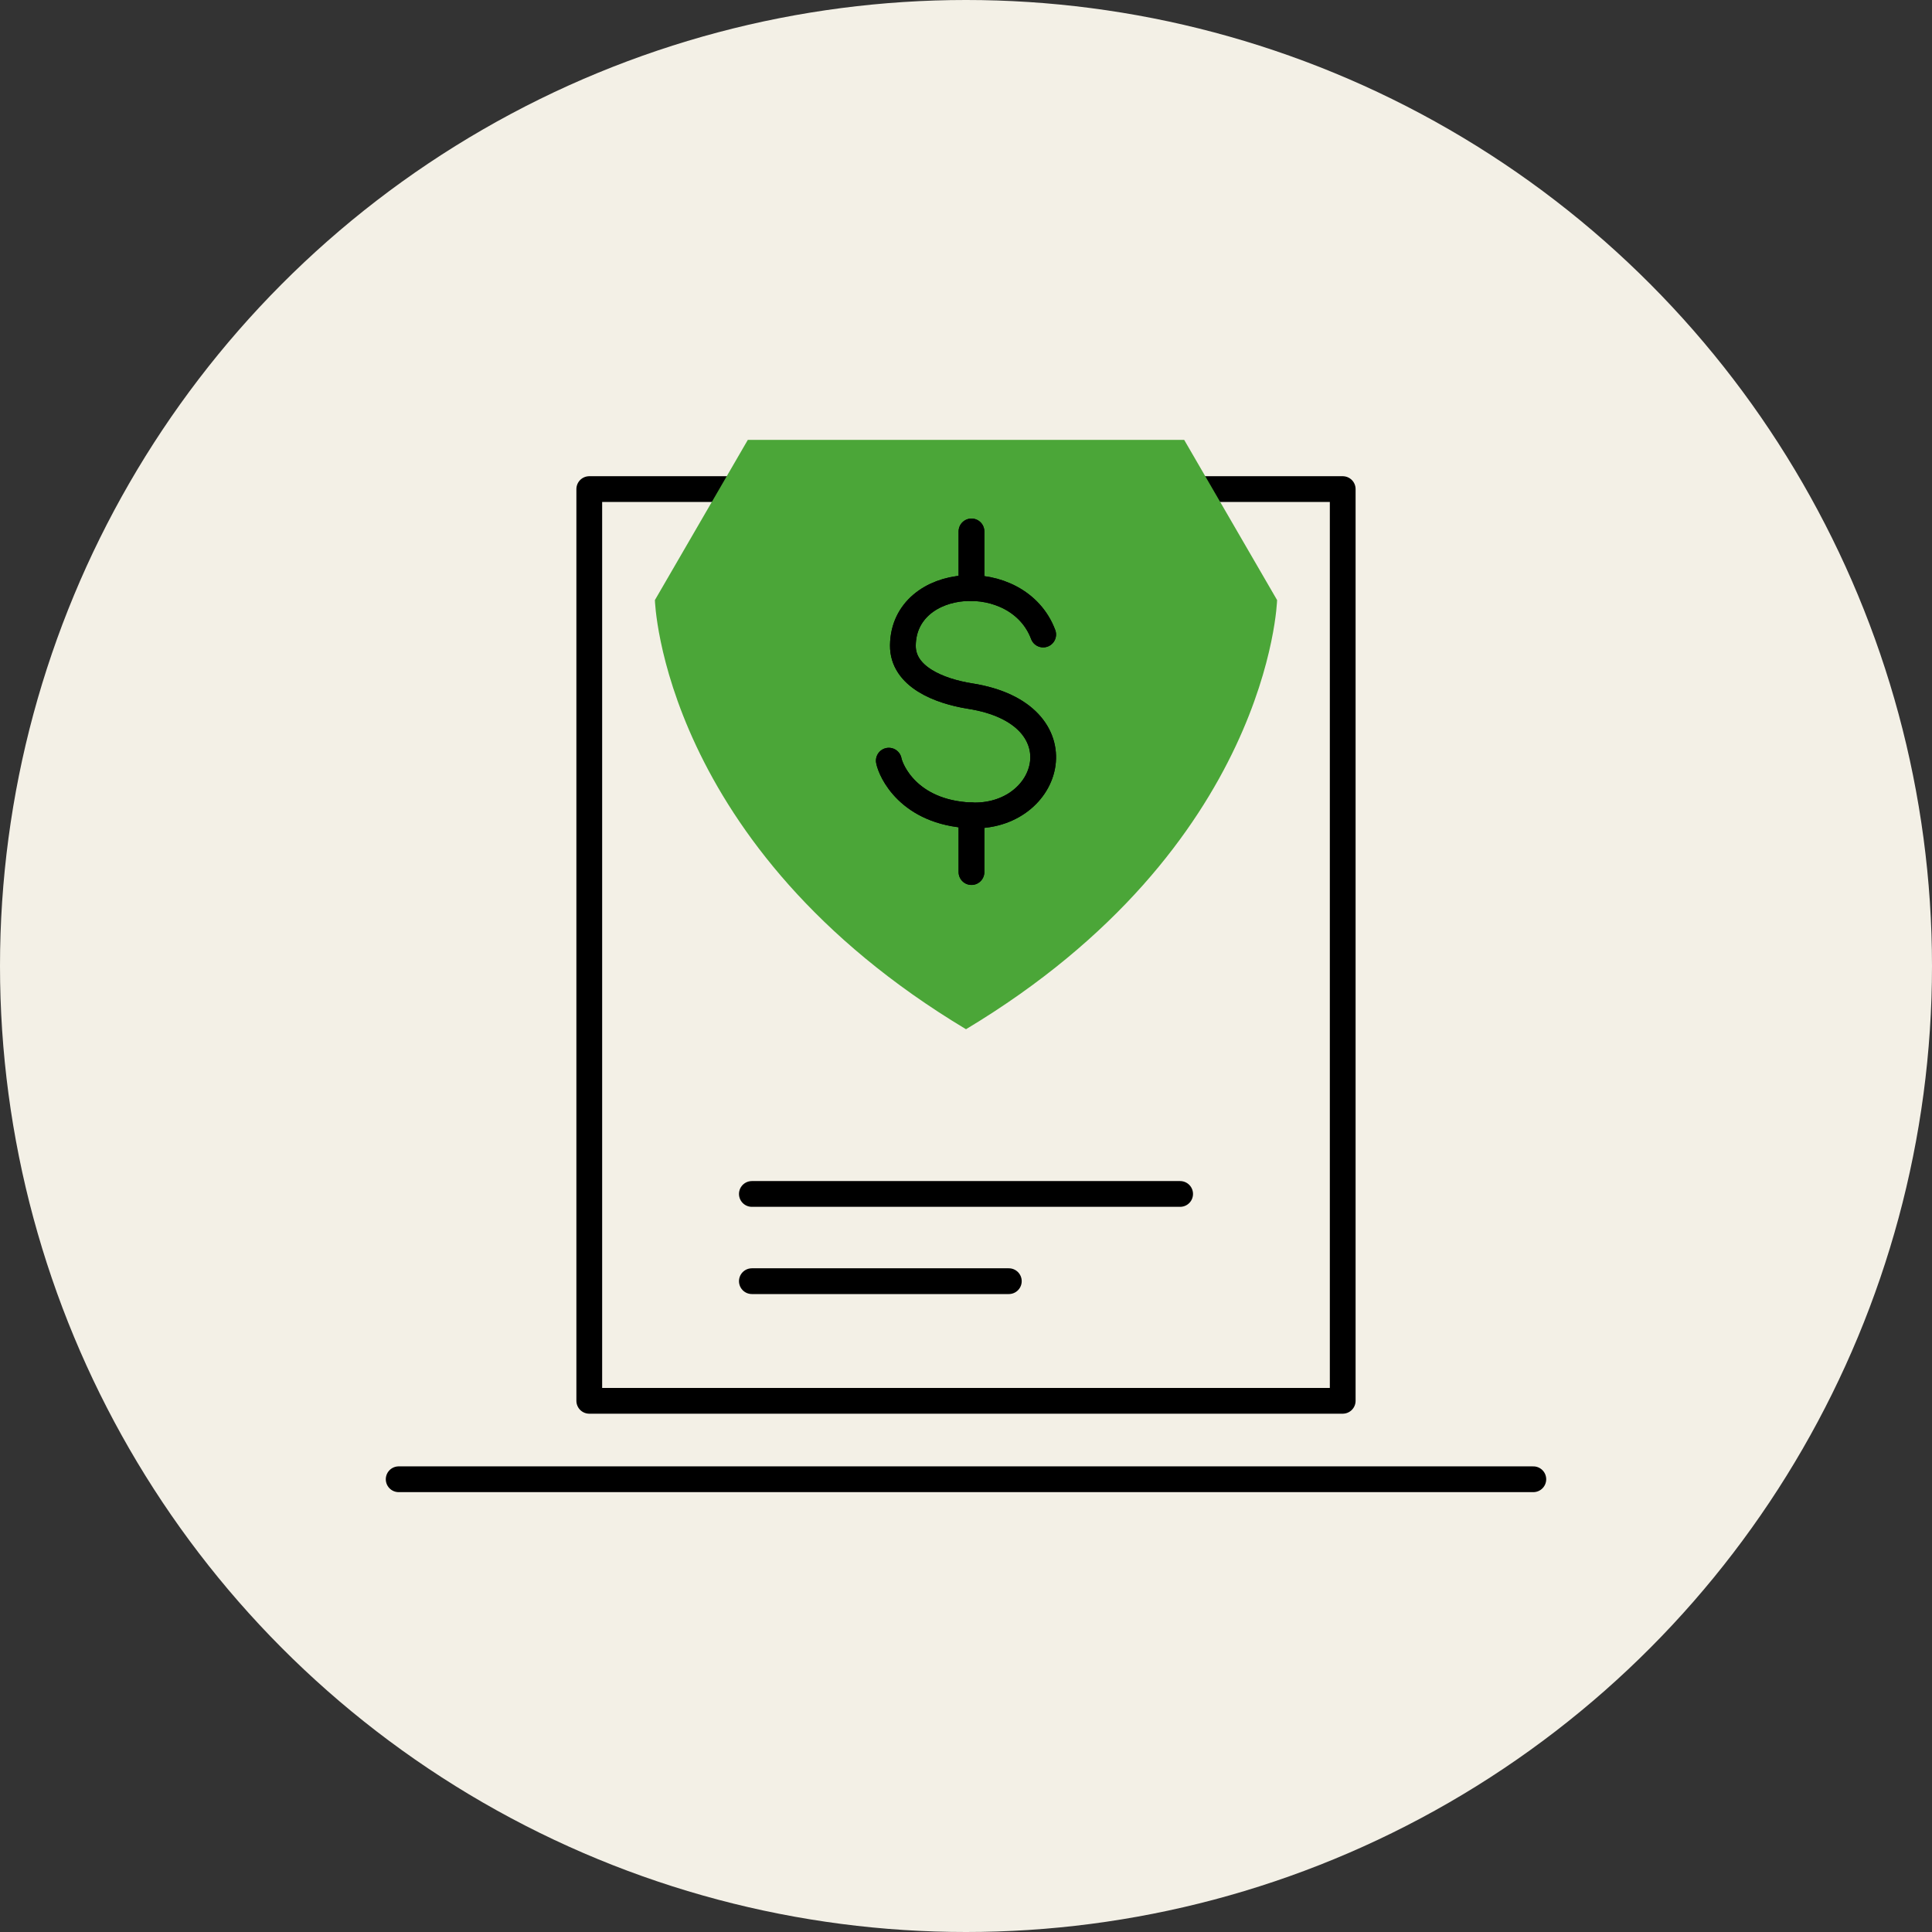 <?xml version="1.0" encoding="UTF-8"?> <svg xmlns="http://www.w3.org/2000/svg" width="150" height="150"><rect width="100%" height="100%" fill="#333333" stroke="none"/><defs><clipPath id="a"><path fill="none" d="M0 0h90.094v81.698H0z" data-name="Rectangle 23593"></path></clipPath></defs><circle cx="75" cy="75" r="75" fill="#f3f0e6"></circle><g data-name="Group 2768"><g data-name="Group 2741"><g clip-path="url(#a)" data-name="Group 2740" transform="translate(29.953 34.151)"><path fill="none" stroke="#000" stroke-linecap="round" stroke-linejoin="round" stroke-width="2" d="M1 80.698h88.094" data-name="Line 539"></path></g></g><path fill="none" stroke="#000" stroke-linecap="round" stroke-linejoin="round" stroke-width="2" d="M45.751 37.973h58.497v70.786H45.751z" data-name="Rectangle 23594"></path><g data-name="Group 2743"><g clip-path="url(#a)" data-name="Group 2742" transform="translate(29.953 34.151)"><path fill="#4ba638" fill-rule="evenodd" d="M61.986 0H28.108l-7.215 12.439s.523 19.132 24.154 33.319C68.678 31.571 69.2 12.439 69.2 12.439Z" data-name="Path 372836"></path><path fill="none" stroke="#000" stroke-linecap="round" stroke-width="2" d="M51.039 15.112c-1.964-5.236-10.826-4.615-10.892.84-.03 2.439 2.831 3.563 5.223 3.941 8.715 1.375 6.307 9.571 0 9.26-4.786-.236-6.168-3.472-6.315-4.246" data-name="Path 372837"></path><path fill="none" stroke="#000" stroke-linecap="round" stroke-width="2" d="M45.472 7.109v4.395" data-name="Line 540"></path><path fill="none" stroke="#000" stroke-linecap="round" stroke-width="2" d="M45.472 29.161v4.395" data-name="Line 541"></path><path fill="none" stroke="#000" stroke-linecap="round" stroke-width="2" d="M51.039 15.112c-1.964-5.236-10.826-4.615-10.892.84-.03 2.439 2.831 3.563 5.223 3.941 8.715 1.375 6.307 9.571 0 9.26-4.786-.236-6.168-3.472-6.315-4.246" data-name="Path 372838"></path><path fill="none" stroke="#000" stroke-linecap="round" stroke-width="2" d="M45.472 7.109v4.395" data-name="Line 542"></path><path fill="none" stroke="#000" stroke-linecap="round" stroke-width="2" d="M45.472 29.161v4.395" data-name="Line 543"></path><path fill="none" stroke="#000" stroke-linecap="round" stroke-width="2" d="M61.672 58.547h-33.25" data-name="Line 544"></path><path fill="none" stroke="#000" stroke-linecap="round" stroke-width="2" d="M48.372 65.319h-19.95" data-name="Line 545"></path></g></g></g></svg> 